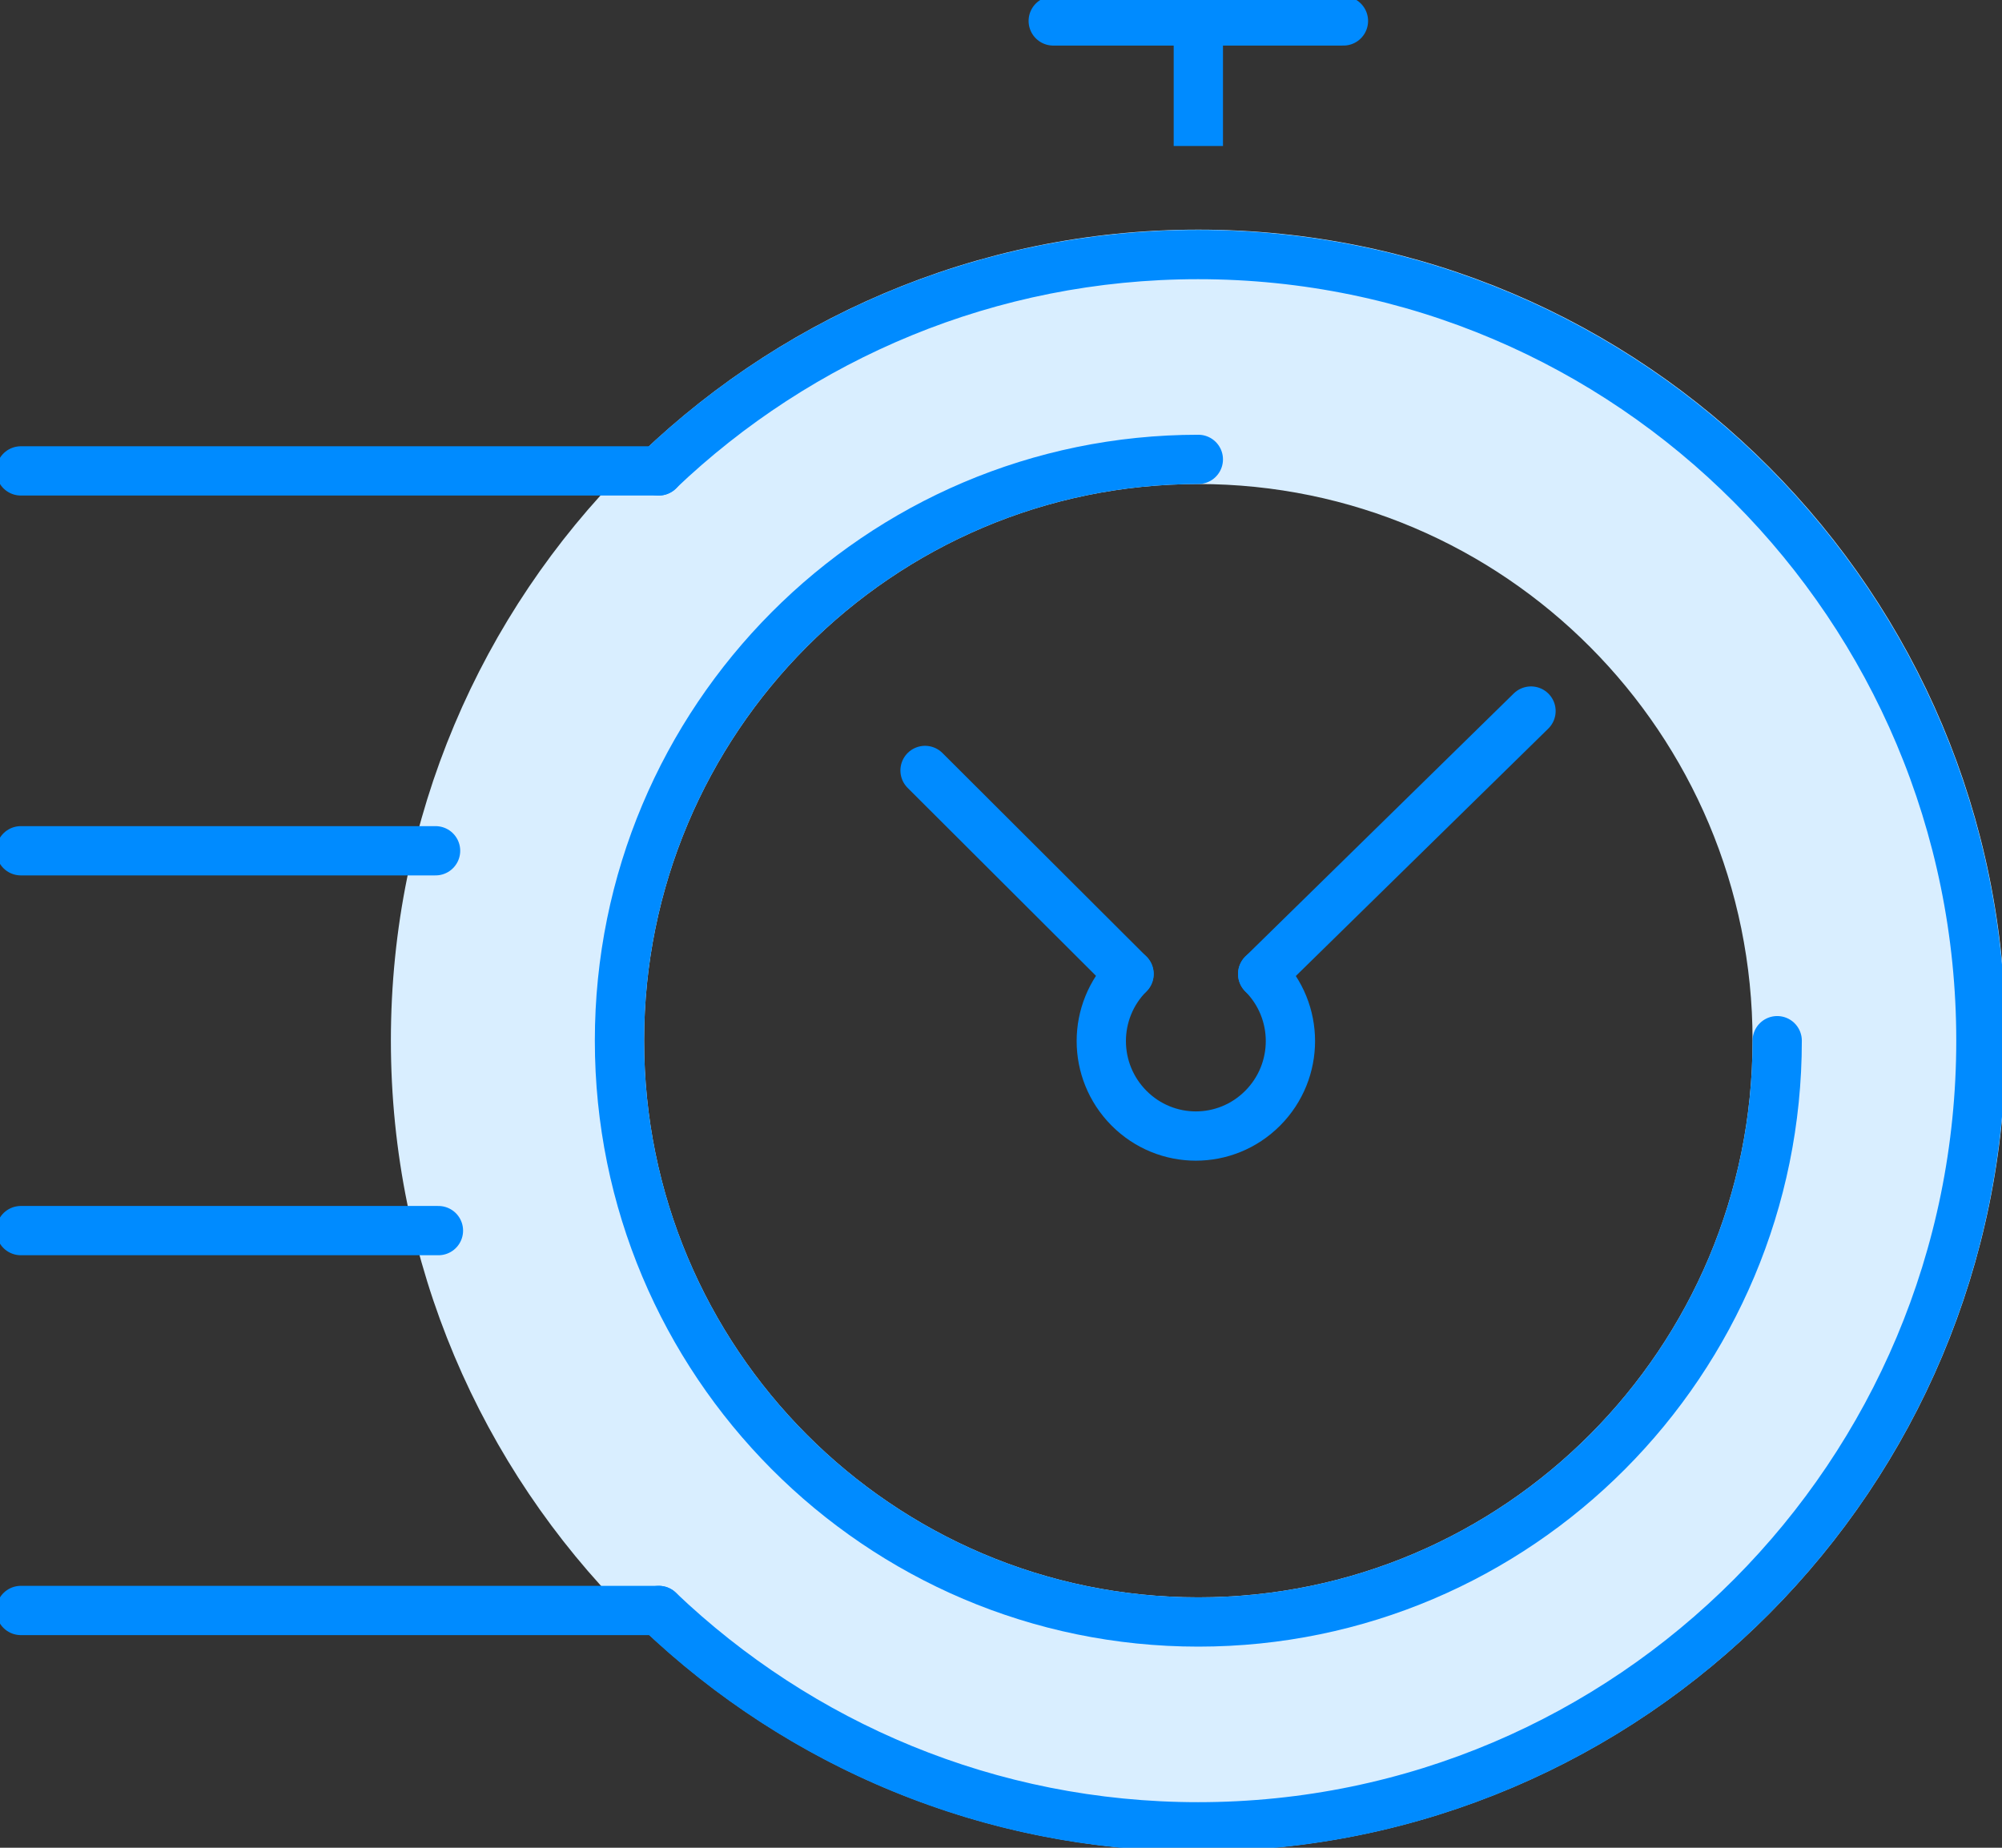 <svg width="65" height="60" viewBox="0 0 65 60" fill="none" xmlns="http://www.w3.org/2000/svg">
<rect x="0" y="0" width="65" height="60" fill="#333333" stroke="none"/>
<g clip-path="url(#clip0_116_3160)">
<path d="M38.907 8.257C24.867 8.257 13.491 19.691 13.491 33.785C13.491 47.878 24.875 59.312 38.907 59.312C52.939 59.312 64.323 47.878 64.323 33.785C64.323 19.691 52.939 8.257 38.907 8.257ZM38.907 52.669C28.529 52.669 20.113 44.216 20.113 33.793C20.113 23.37 28.529 14.917 38.907 14.917C49.285 14.917 57.701 23.37 57.701 33.793C57.701 44.216 49.285 52.669 38.907 52.669Z" fill="#D9EEFF" stroke="#D9EEFF" stroke-width="1.6" stroke-linecap="round" stroke-linejoin="round"/>
<path d="M49.708 23.089L40.996 31.627" stroke="#008BFF" stroke-width="1.6" stroke-linecap="round" stroke-linejoin="round"/>
<path d="M40.996 31.627C42.197 32.833 42.197 34.778 40.996 35.985C39.795 37.191 37.858 37.191 36.657 35.985C35.456 34.778 35.456 32.833 36.657 31.627" stroke="#008BFF" stroke-width="1.6" stroke-linecap="round" stroke-linejoin="round"/>
<path d="M30.034 25.018L36.657 31.627" stroke="#008BFF" stroke-width="1.6" stroke-linecap="round" stroke-linejoin="round"/>
<path d="M57.701 33.793C57.701 44.216 49.285 52.669 38.907 52.669C28.529 52.669 20.113 44.216 20.113 33.793C20.113 23.37 28.529 14.917 38.907 14.917" stroke="#008BFF" stroke-width="1.6" stroke-linecap="round" stroke-linejoin="round"/>
<path d="M0.677 15.291H21.39" stroke="#008BFF" stroke-width="1.6" stroke-linecap="round" stroke-linejoin="round"/>
<path d="M0.677 52.295H21.39" stroke="#008BFF" stroke-width="1.6" stroke-linecap="round" stroke-linejoin="round"/>
<path d="M0.677 39.96H14.235" stroke="#008BFF" stroke-width="1.6" stroke-linecap="round" stroke-linejoin="round"/>
<path d="M0.677 27.626H14.142" stroke="#008BFF" stroke-width="1.6" stroke-linecap="round" stroke-linejoin="round"/>
<path d="M34.196 0.68H43.618" stroke="#008BFF" stroke-width="1.6" stroke-linecap="round" stroke-linejoin="round"/>
<path d="M38.907 4.74V0.68" stroke="#008BFF" stroke-width="1.6" stroke-linejoin="round"/>
<path d="M21.39 52.295C25.949 56.645 32.115 59.32 38.898 59.32C52.939 59.32 64.315 47.886 64.315 33.793C64.315 19.7 52.93 8.266 38.898 8.266C32.107 8.266 25.941 10.941 21.382 15.291" stroke="#008BFF" stroke-width="1.6" stroke-linecap="round" stroke-linejoin="round"/>
</g>
<defs>
<clipPath id="clip0_116_3160">
<rect width="65" height="60" fill="white"/>
</clipPath>
</defs>
</svg>
